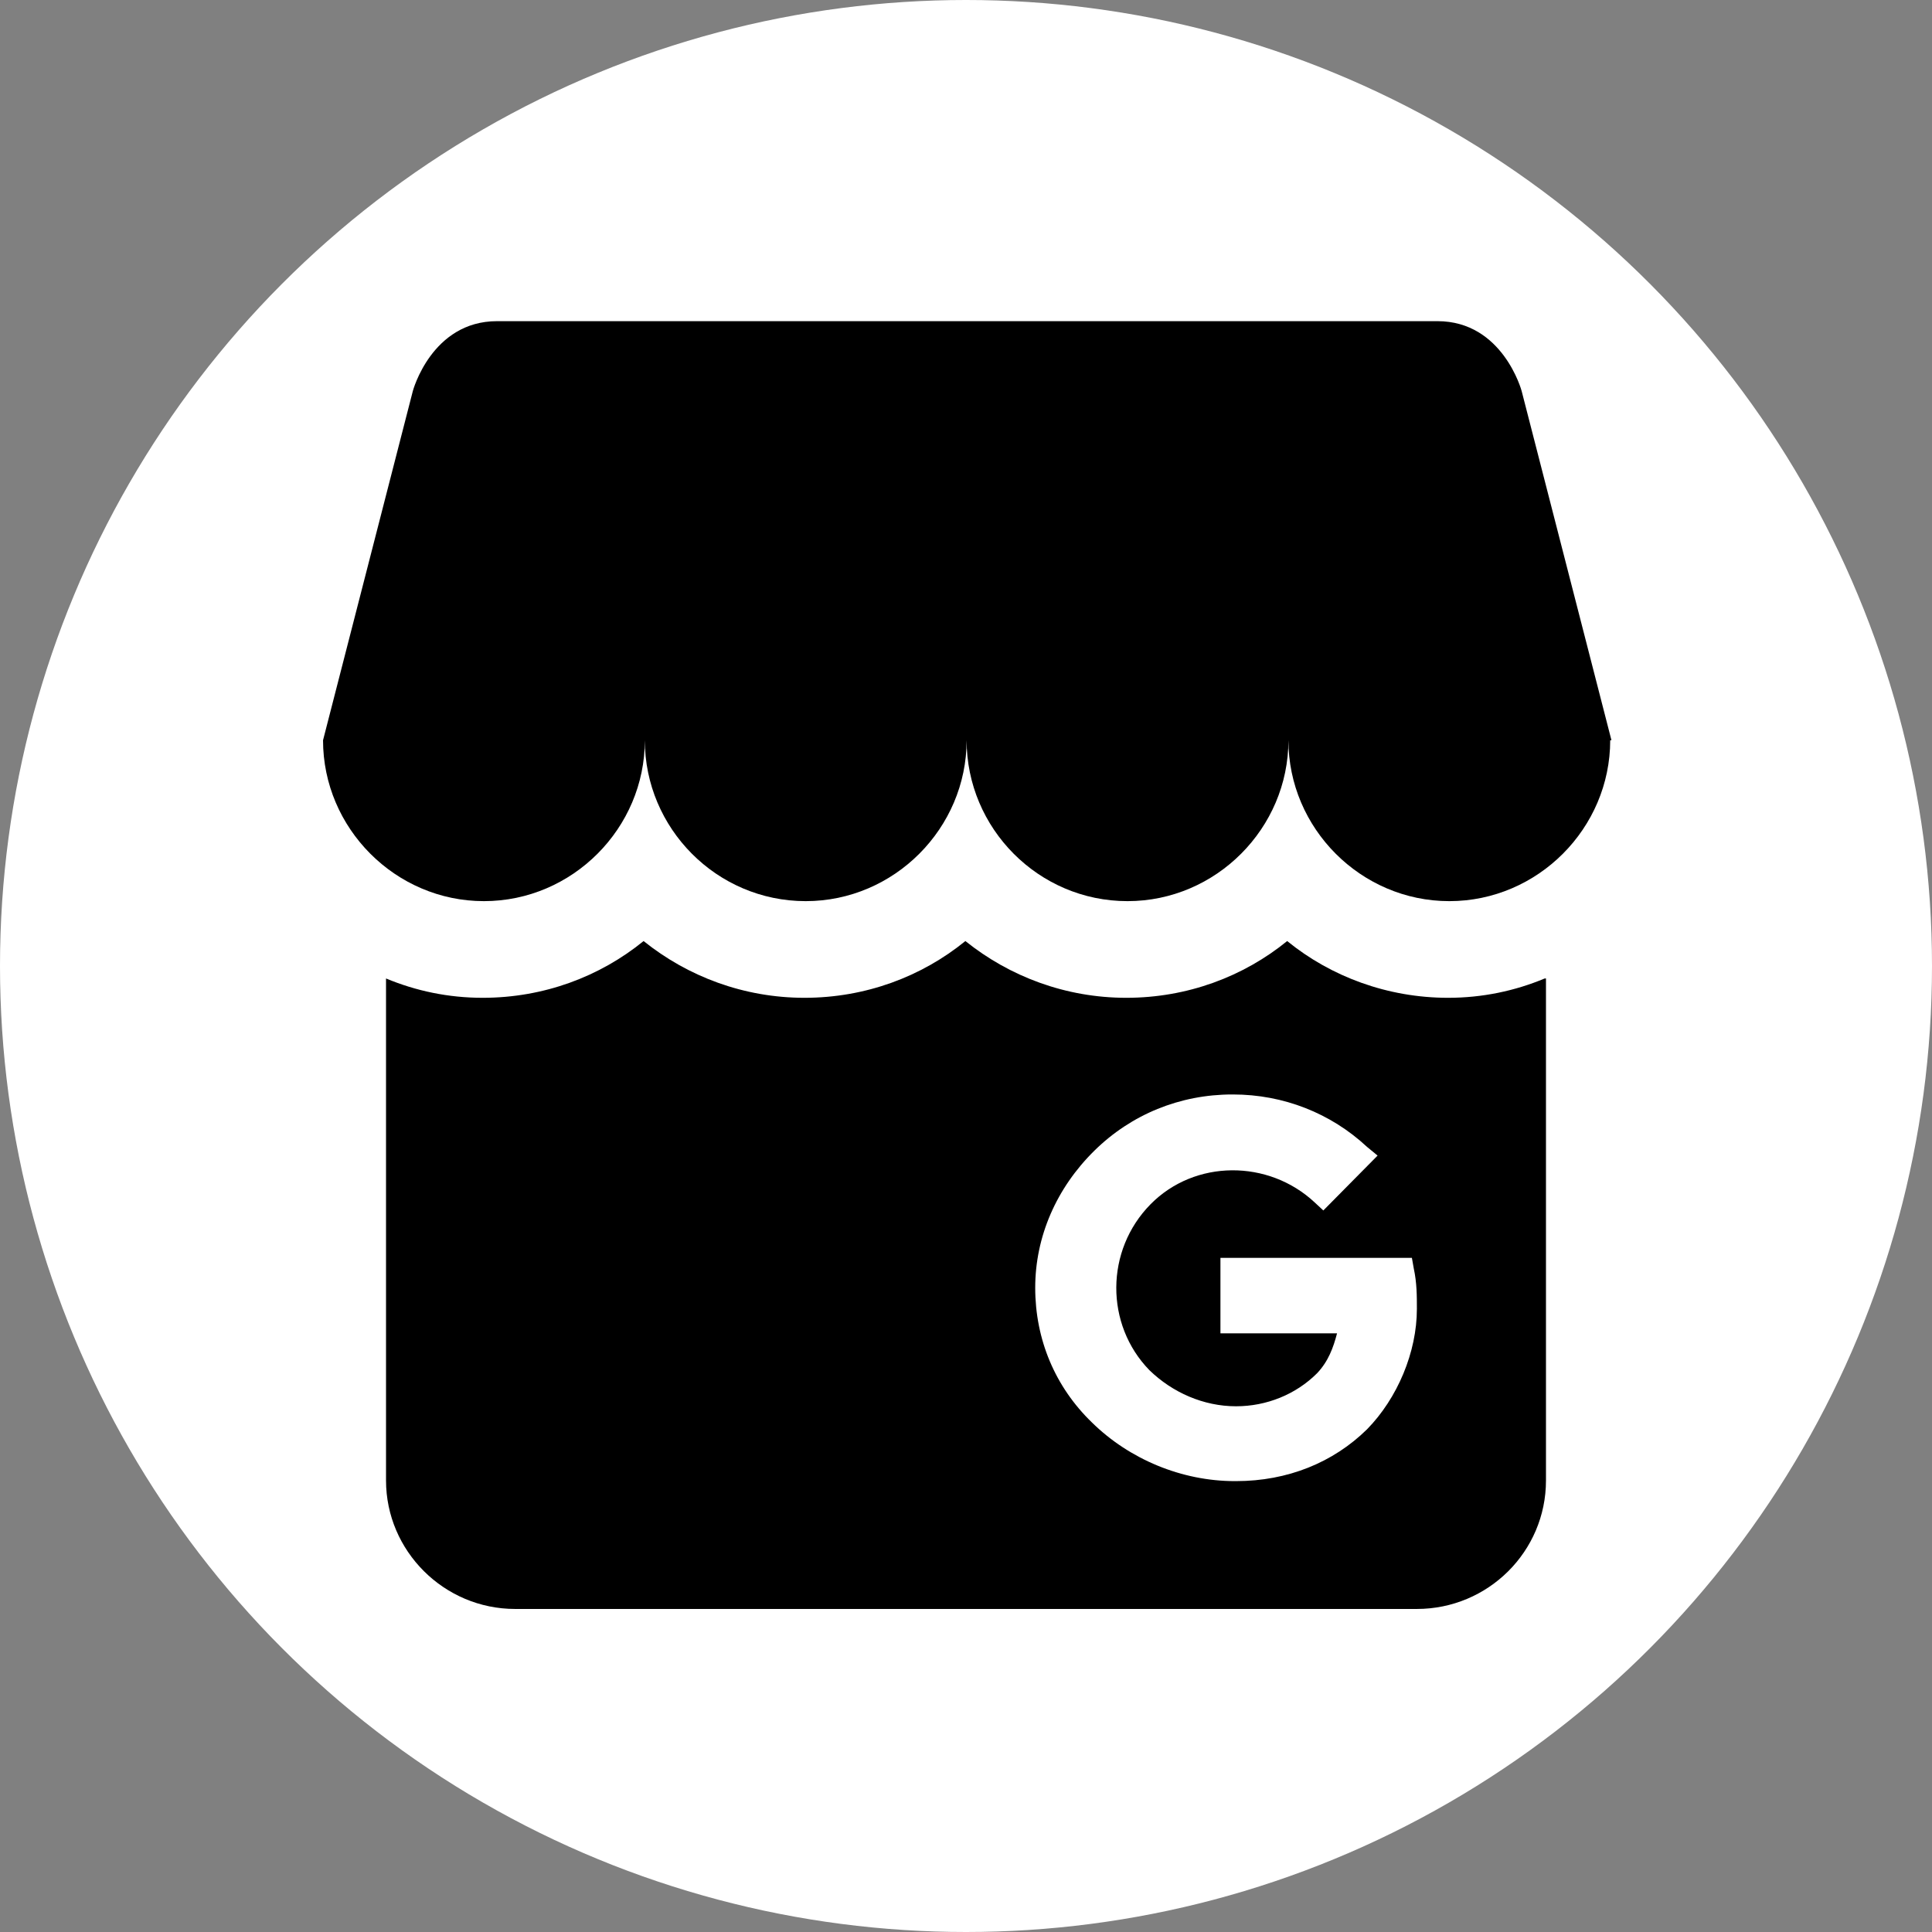 <?xml version="1.0" encoding="UTF-8"?>
<!DOCTYPE svg PUBLIC "-//W3C//DTD SVG 1.1//EN" "http://www.w3.org/Graphics/SVG/1.1/DTD/svg11.dtd">
<!-- Creator: CorelDRAW -->
<svg xmlns="http://www.w3.org/2000/svg" xml:space="preserve" width="1.667in" height="1.667in" version="1.1" style="shape-rendering:geometricPrecision; text-rendering:geometricPrecision; image-rendering:optimizeQuality; fill-rule:evenodd; clip-rule:evenodd"
viewBox="0 0 30.98 30.98"
 xmlns:xlink="http://www.w3.org/1999/xlink"
 xmlns:xodm="http://www.corel.com/coreldraw/odm/2003">
 <rect x="0" y="0" width="30.98" height="30.98" fill="#808080" stroke="none"/>
 <defs>
  <style type="text/css">
   <![CDATA[
    .fil0 {fill:white}
    .fil1 {fill:black;fill-rule:nonzero}
   ]]>
  </style>
 </defs>
 <g id="Layer_x0020_1">
  <g id="_1937824587136">
   <circle class="fil0" cx="15.49" cy="15.49" r="15.49"/>
   <g>
    <path id="google_my_business_icon_137533.svg" class="fil1" d="M25.82 11.87c0,1.41 -1.16,2.58 -2.58,2.58 -1.42,0 -2.58,-1.17 -2.58,-2.58 0,1.41 -1.16,2.58 -2.58,2.58 -1.43,0 -2.58,-1.17 -2.58,-2.58 0,1.41 -1.16,2.58 -2.58,2.58 -1.43,0 -2.58,-1.17 -2.58,-2.58 0,1.41 -1.16,2.58 -2.58,2.58 -1.42,0 -2.58,-1.17 -2.58,-2.58l1.44 -5.6c0,0 0.3,-1.12 1.35,-1.12l15.08 0c1.05,0 1.35,1.12 1.35,1.12l1.44 5.6 0 0zm-1.03 3.82l0 8.05c0,1.14 -0.93,2.06 -2.07,2.06l-14.46 0c-1.14,0 -2.07,-0.93 -2.07,-2.06l0 -8.05c0.48,0.2 1,0.31 1.55,0.31 0.98,0 1.88,-0.34 2.58,-0.91 0.71,0.57 1.61,0.91 2.58,0.91 0.98,0 1.88,-0.34 2.58,-0.91 0.71,0.57 1.61,0.91 2.58,0.91 0.98,0 1.88,-0.34 2.58,-0.91 0.7,0.57 1.61,0.91 2.58,0.91 0.55,0 1.07,-0.11 1.55,-0.31l0 0zm-2.07 5.3c0,-0.21 0,-0.42 -0.05,-0.65l-0.03 -0.17 -3.07 0 0 1.21 1.87 0c-0.06,0.23 -0.14,0.45 -0.32,0.64 -0.34,0.34 -0.81,0.53 -1.3,0.53 -0.52,0 -1.02,-0.22 -1.39,-0.58 -0.71,-0.73 -0.71,-1.92 0.02,-2.66 0.71,-0.72 1.89,-0.72 2.63,-0.03l0.14 0.13 0.87 -0.88 -0.17 -0.14c-0.58,-0.54 -1.34,-0.84 -2.15,-0.84l-0.01 0c-0.84,0 -1.62,0.32 -2.21,0.9 -0.61,0.6 -0.95,1.38 -0.95,2.2 0,0.83 0.32,1.59 0.91,2.16l0 0c0.6,0.59 1.44,0.94 2.29,0.94l0.02 0c0.83,0 1.56,-0.3 2.1,-0.83 0.49,-0.5 0.8,-1.24 0.8,-1.93z"/>
   </g>
  </g>
 </g>
</svg>
